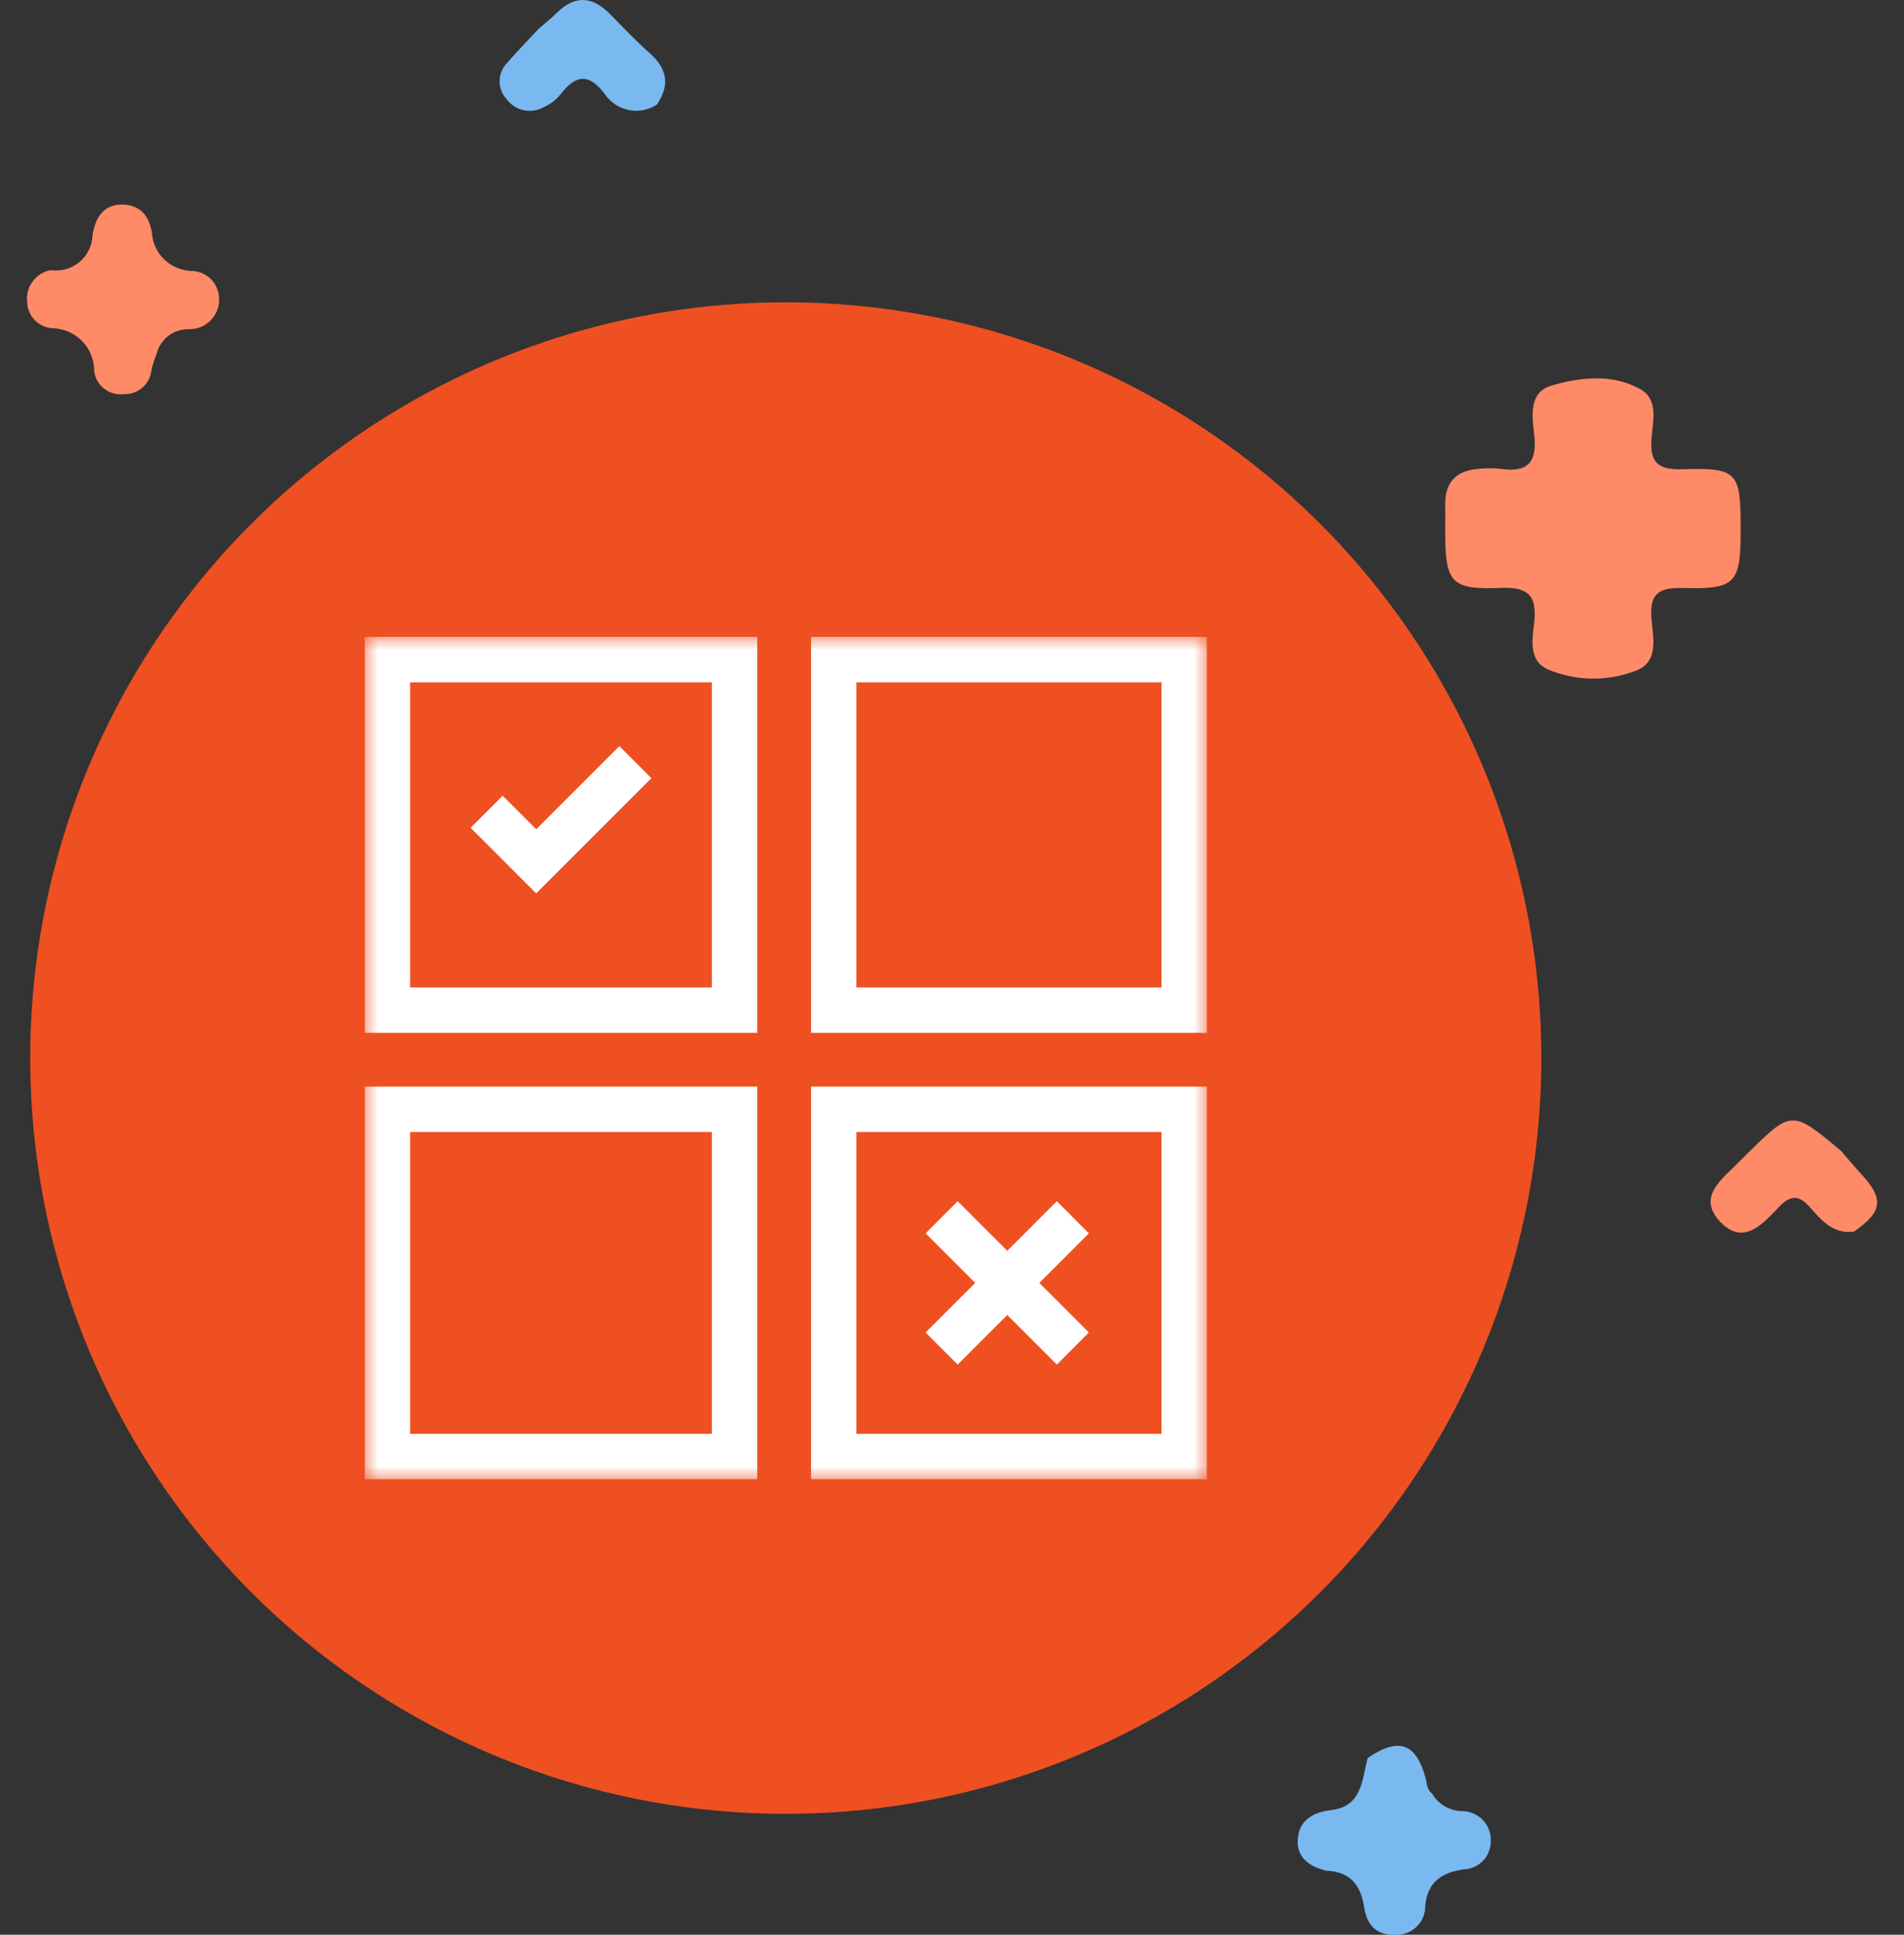 <svg width="63" height="64" viewBox="0 0 63 64" fill="none" xmlns="http://www.w3.org/2000/svg">
<rect x="0" y="0" width="63" height="64" fill="#333333" stroke="none"/>
<path d="M43.887 61.882C43.336 61.749 42.901 61.454 42.94 60.85C42.981 60.219 43.429 59.95 44.051 59.875C45.079 59.75 45.061 58.869 45.256 58.151C46.277 57.455 46.86 57.656 47.173 58.828C47.221 59.007 47.212 59.205 47.386 59.33C47.491 59.51 47.642 59.658 47.825 59.761C48.007 59.863 48.214 59.915 48.424 59.912C48.671 59.925 48.904 60.033 49.073 60.213C49.241 60.393 49.332 60.631 49.327 60.876C49.332 60.998 49.312 61.119 49.27 61.233C49.228 61.347 49.163 61.452 49.08 61.541C48.997 61.63 48.896 61.702 48.785 61.753C48.674 61.804 48.553 61.832 48.431 61.837C47.718 61.94 47.237 62.243 47.159 63.035C47.162 63.165 47.139 63.294 47.09 63.414C47.041 63.534 46.968 63.643 46.874 63.733C46.781 63.824 46.67 63.895 46.548 63.941C46.426 63.988 46.295 64.009 46.165 64.003C45.511 64.02 45.222 63.651 45.136 63.084C45.025 62.358 44.672 61.907 43.887 61.882Z" fill="#79B9EF"/>
<path d="M61.342 40.743C60.653 40.831 60.266 40.363 59.882 39.929C59.512 39.511 59.234 39.537 58.855 39.933C58.321 40.492 57.679 41.231 56.909 40.405C56.156 39.598 56.956 39.022 57.5 38.476C57.592 38.384 57.684 38.293 57.776 38.202C59.284 36.706 59.284 36.706 60.912 38.066C61.14 38.328 61.363 38.595 61.598 38.852C62.344 39.663 62.288 40.084 61.342 40.743Z" fill="#FF8A68"/>
<path d="M8.055 37.505C8.037 37.751 7.93 37.982 7.754 38.155C7.577 38.328 7.343 38.432 7.094 38.447C6.749 38.453 6.42 38.594 6.178 38.839C5.936 39.084 5.802 39.413 5.804 39.755C5.794 39.985 5.695 40.201 5.527 40.359C5.359 40.517 5.136 40.605 4.904 40.603C4.789 40.619 4.672 40.612 4.56 40.583C4.448 40.554 4.343 40.503 4.251 40.432C4.159 40.362 4.082 40.275 4.025 40.175C3.968 40.075 3.931 39.964 3.918 39.85C3.821 38.904 3.325 38.53 2.43 38.393C2.2 38.355 1.994 38.228 1.857 38.041C1.72 37.854 1.663 37.621 1.697 37.392C1.699 37.18 1.779 36.976 1.922 36.819C2.066 36.662 2.263 36.562 2.476 36.54C3.287 36.386 3.831 36.025 3.898 35.106C3.924 34.876 4.038 34.664 4.218 34.515C4.397 34.366 4.627 34.292 4.861 34.307C5.093 34.297 5.321 34.378 5.494 34.532C5.666 34.687 5.771 34.902 5.786 35.133C5.8 35.49 5.947 35.83 6.198 36.087C6.45 36.343 6.788 36.499 7.148 36.525C7.391 36.557 7.615 36.673 7.781 36.852C7.947 37.031 8.044 37.262 8.055 37.505Z" fill="#FEAA66"/>
<path d="M17.832 0.944C18.026 0.774 18.231 0.615 18.414 0.434C19.019 -0.169 19.601 -0.129 20.184 0.465C20.615 0.904 21.039 1.353 21.499 1.759C22.082 2.274 22.173 2.825 21.732 3.461C21.596 3.55 21.443 3.611 21.282 3.642C21.121 3.672 20.956 3.671 20.796 3.638C20.636 3.605 20.484 3.541 20.349 3.45C20.213 3.359 20.098 3.242 20.008 3.106C19.456 2.378 19.021 2.5 18.531 3.14C18.387 3.315 18.203 3.452 17.995 3.542C17.796 3.656 17.562 3.693 17.337 3.648C17.112 3.602 16.912 3.476 16.774 3.293C16.616 3.128 16.529 2.908 16.531 2.68C16.534 2.452 16.625 2.234 16.787 2.072C17.122 1.686 17.482 1.32 17.832 0.944Z" fill="#79B9EF"/>
<path d="M1.668 8.936C1.837 8.961 2.01 8.95 2.175 8.905C2.34 8.859 2.494 8.779 2.625 8.67C2.757 8.562 2.863 8.427 2.938 8.274C3.014 8.122 3.055 7.955 3.061 7.786C3.145 7.222 3.413 6.768 4.026 6.766C4.608 6.763 4.948 7.118 5.029 7.731C5.056 8.056 5.202 8.36 5.439 8.586C5.675 8.813 5.987 8.946 6.316 8.962C6.439 8.962 6.56 8.986 6.674 9.032C6.787 9.079 6.89 9.147 6.977 9.233C7.064 9.319 7.132 9.421 7.179 9.534C7.226 9.646 7.25 9.767 7.25 9.888C7.254 10.018 7.232 10.148 7.184 10.269C7.137 10.39 7.066 10.501 6.974 10.594C6.883 10.688 6.773 10.762 6.653 10.813C6.532 10.864 6.402 10.89 6.27 10.89C6.026 10.88 5.785 10.953 5.588 11.097C5.392 11.241 5.251 11.448 5.189 11.682C5.118 11.86 5.059 12.041 5.012 12.226C4.995 12.454 4.89 12.666 4.717 12.818C4.545 12.97 4.32 13.049 4.09 13.038C3.975 13.052 3.859 13.042 3.748 13.011C3.636 12.98 3.533 12.927 3.442 12.856C3.352 12.785 3.276 12.697 3.22 12.597C3.164 12.497 3.129 12.387 3.116 12.273C3.118 12.088 3.083 11.905 3.013 11.734C2.943 11.562 2.84 11.406 2.709 11.275C2.578 11.143 2.422 11.039 2.25 10.967C2.078 10.895 1.893 10.858 1.707 10.857C1.492 10.836 1.293 10.739 1.145 10.584C0.997 10.429 0.91 10.226 0.9 10.013C0.866 9.771 0.926 9.524 1.069 9.324C1.212 9.124 1.426 8.985 1.668 8.936Z" fill="#FF8A68"/>
<path d="M57.596 17.51C57.596 19.299 57.442 19.495 55.69 19.451C54.897 19.43 54.58 19.624 54.644 20.457C54.692 21.091 54.924 21.939 54.056 22.213C53.132 22.55 52.111 22.524 51.205 22.139C50.552 21.832 50.71 21.125 50.766 20.573C50.855 19.694 50.559 19.409 49.652 19.447C48.015 19.516 47.822 19.268 47.82 17.631C47.82 17.309 47.823 16.987 47.82 16.665C47.816 15.908 48.229 15.552 48.959 15.507C49.185 15.483 49.414 15.483 49.64 15.507C50.524 15.642 50.865 15.313 50.767 14.41C50.7 13.793 50.556 12.974 51.358 12.747C52.312 12.478 53.362 12.356 54.281 12.877C54.888 13.222 54.689 13.929 54.648 14.481C54.588 15.263 54.813 15.547 55.655 15.522C57.505 15.469 57.596 15.608 57.596 17.51Z" fill="#FF8A68"/>
<circle cx="26" cy="35" r="25" fill="#EF5022"/>
<mask id="mask0_94_6598" style="mask-type:luminance" maskUnits="userSpaceOnUse" x="12" y="21" width="28" height="28">
<path d="M39.25 48.25V21.75H12.75V48.25H39.25Z" fill="white" stroke="white" stroke-width="1.5"/>
</mask>
<g mask="url(#mask0_94_6598)">
<path d="M24.305 33.414H12.82V21.82H24.305V33.414Z" stroke="white" stroke-width="1.5" stroke-miterlimit="10"/>
</g>
<path d="M16.102 26.852L17.742 28.492L21.023 25.211" stroke="white" stroke-width="1.5" stroke-miterlimit="10"/>
<mask id="mask1_94_6598" style="mask-type:luminance" maskUnits="userSpaceOnUse" x="12" y="21" width="28" height="28">
<path d="M39.25 48.25V21.75H12.75V48.25H39.25Z" fill="white" stroke="white" stroke-width="1.5"/>
</mask>
<g mask="url(#mask1_94_6598)">
<path d="M24.305 48.18H12.82V36.695H24.305V48.18ZM39.18 33.414H27.586V21.82H39.18V33.414ZM39.18 48.18H27.586V36.695H39.18V48.18Z" stroke="white" stroke-width="1.5" stroke-miterlimit="10"/>
</g>
<path d="M31.688 40.797L34.969 44.078" stroke="white" stroke-width="1.5" stroke-miterlimit="10" stroke-linecap="square"/>
<path d="M34.969 40.797L31.688 44.078" stroke="white" stroke-width="1.5" stroke-miterlimit="10" stroke-linecap="square"/>
</svg>
